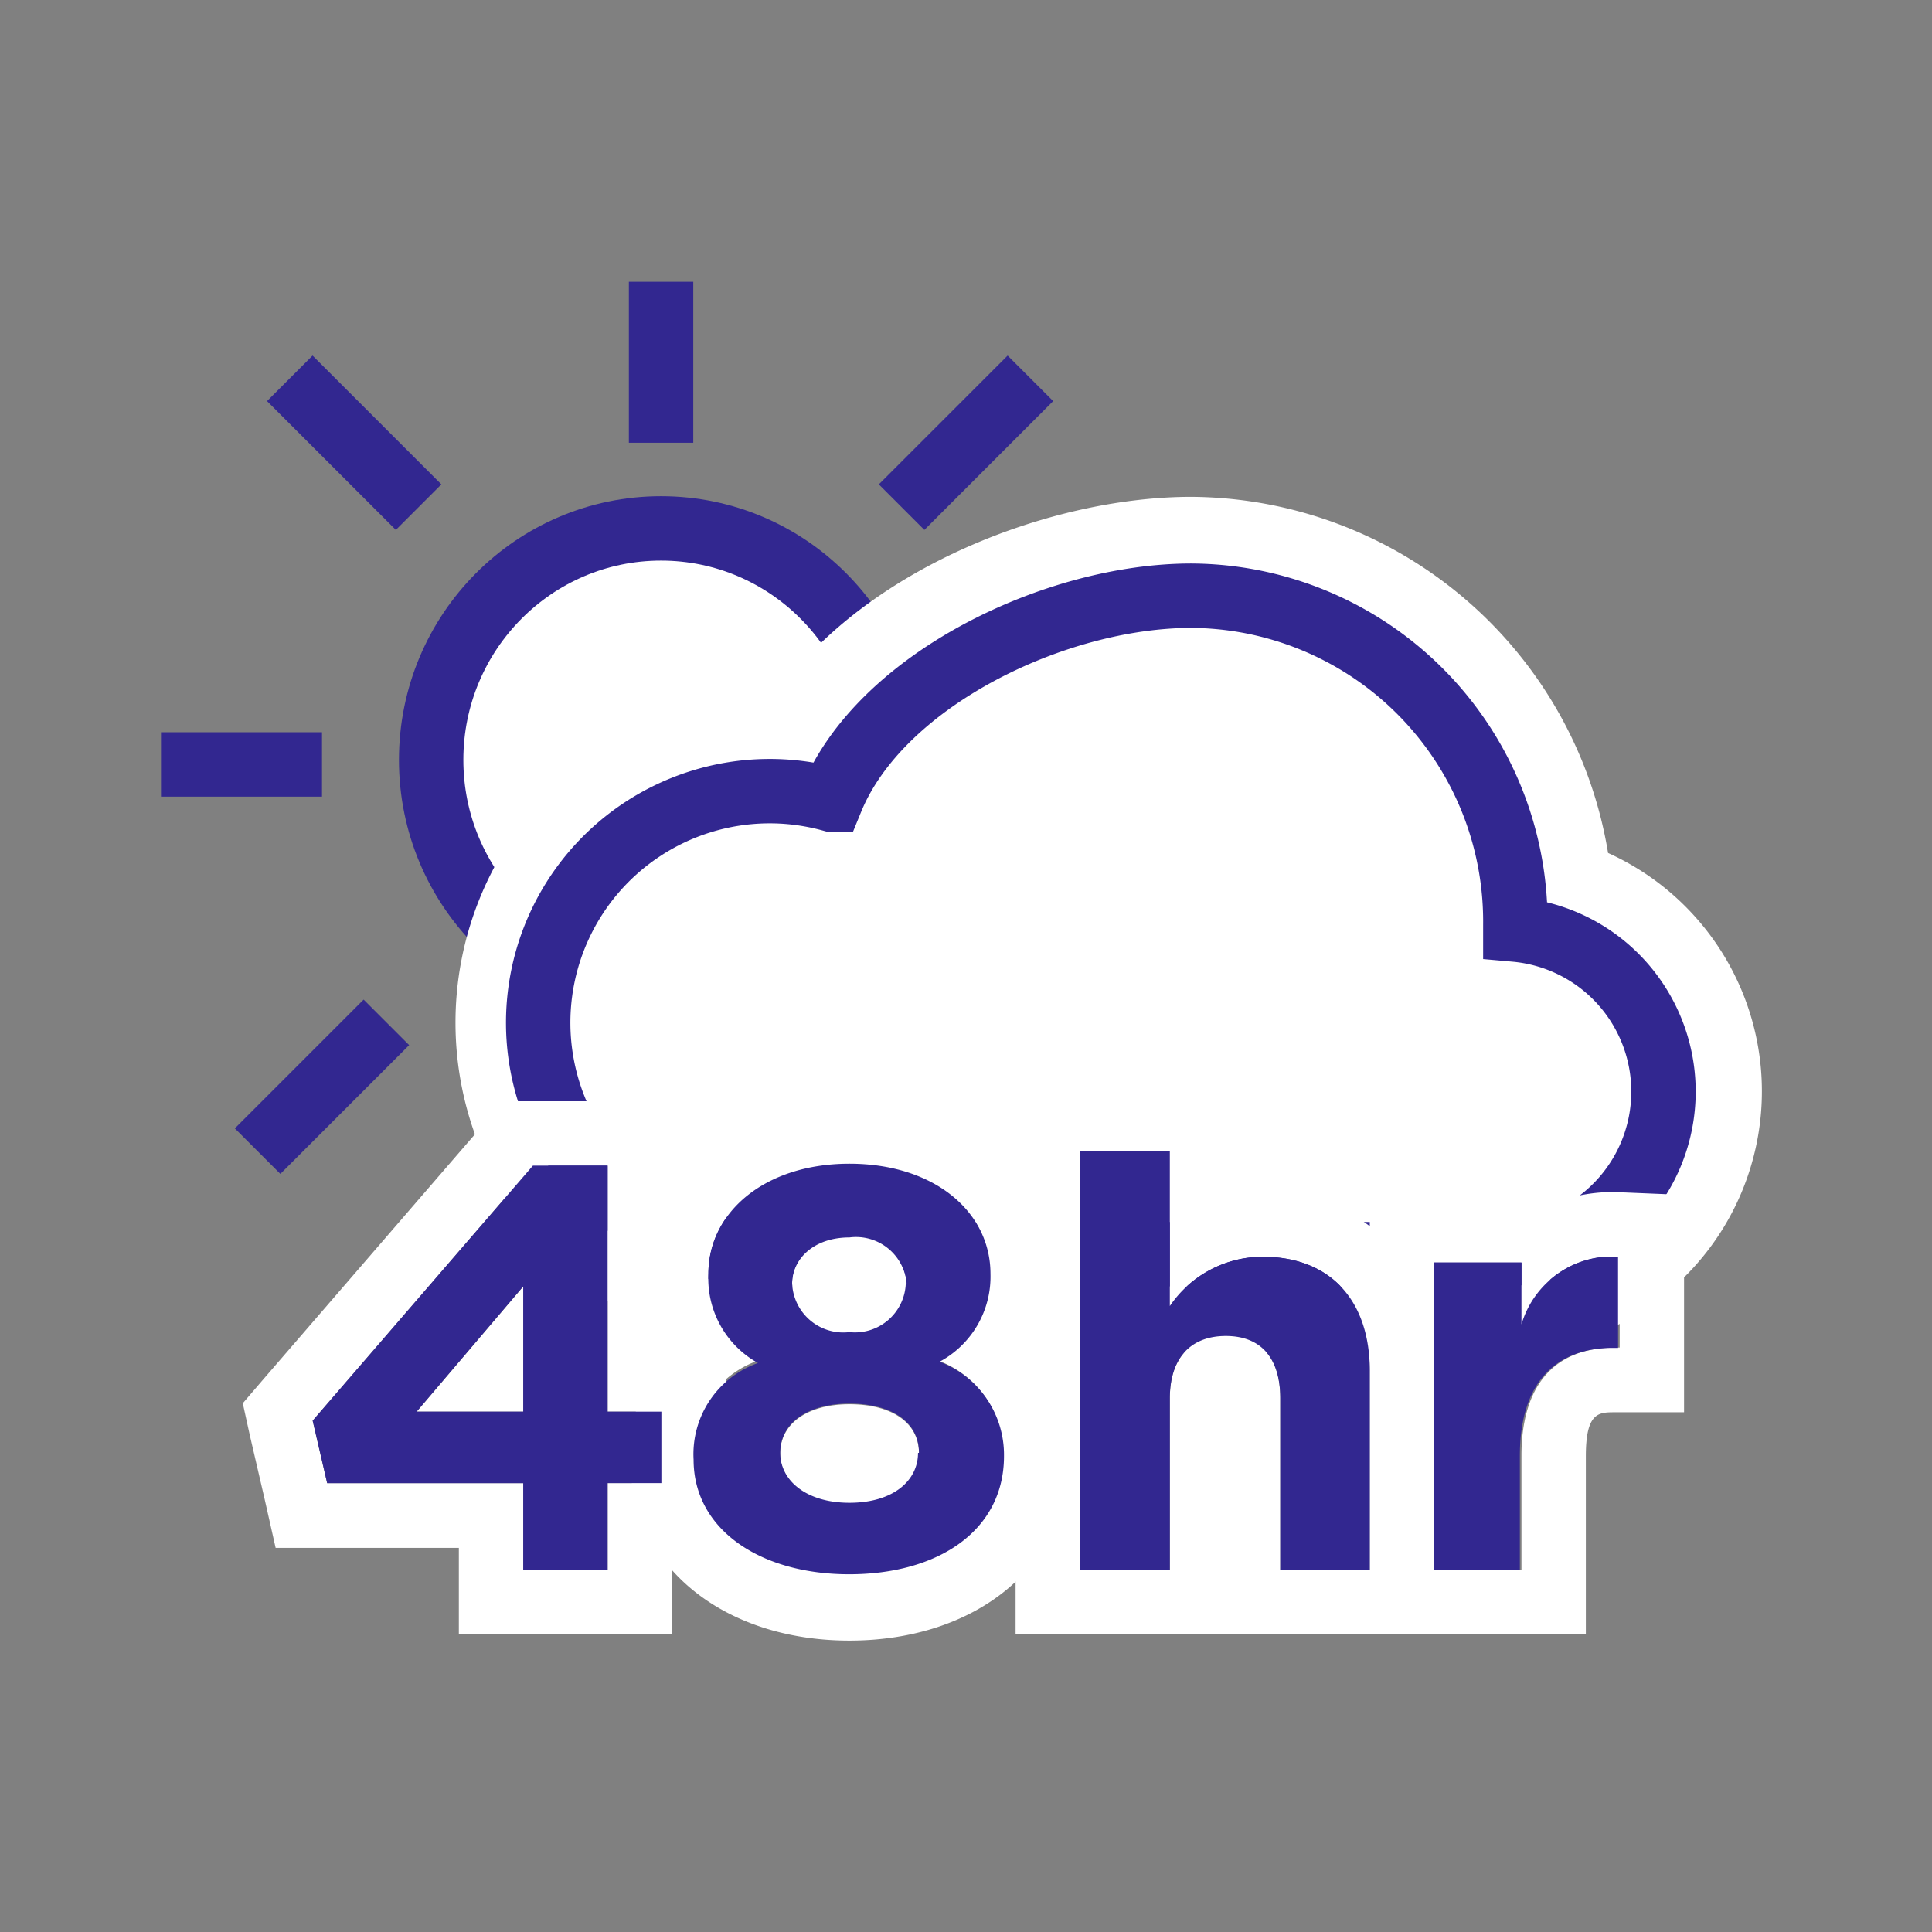 <svg id="icon-extended" viewBox="0 0 48 48" xmlns="http://www.w3.org/2000/svg">
    <rect x="0" y="0" width="48" height="48" fill="#808080" stroke="none"/>
    <g transform="translate(4 7)" fill="none">
      <path stroke="#322790" stroke-width="1.6" fill="#FFF" d="M12.424 0v4M4 11.992H0M21.6 2.4l-3.2 3.2M5.6 18.4l-3.2 3.2m.8-19.2l3.2 3.2"></path>
      <ellipse stroke="#322790" stroke-width="1.6" fill="#FFF" cx="12.424" cy="11.88" rx="5.712" ry="5.752"></ellipse>
      <path d="M25.6 7.8a8.096 8.096 0 0 1 8.056 8.2v.112a4.04 4.04 0 0 1-.376 8.048H15.128a5.752 5.752 0 1 1 1.528-11.296C17.872 9.896 22.208 7.8 25.6 7.8m0-1.6c-3.4 0-7.8 1.84-9.8 4.888a6.296 6.296 0 0 0-.672 0 7.352 7.352 0 0 0 0 14.704H33.28A5.648 5.648 0 0 0 35.2 14.8a9.712 9.712 0 0 0-9.6-8.6z" fill="#FFF"></path>
      <path d="M25.6 6.944a8.952 8.952 0 0 1 8.888 8.432 4.896 4.896 0 0 1-1.208 9.64H15.2a6.608 6.608 0 0 1-.056-13.208c.348.001.696.03 1.04.088 1.52-3.024 6.024-4.944 9.432-4.944m-8.456 6.936l-.728-.2a4.8 4.8 0 0 0-1.32-.184 4.904 4.904 0 0 0 0 9.808H33.28a3.203 3.203 0 0 0 .296-6.4l-.8-.064V16a7.256 7.256 0 0 0-7.2-7.328c-2.952 0-7.032 1.784-8.16 4.544l-.28.696M25.6 5.344c-3.544 0-8.096 1.8-10.272 4.864h-.2a8.208 8.208 0 0 0 .072 16.4h18.072a6.496 6.496 0 0 0 2.68-12.416A10.56 10.56 0 0 0 25.6 5.344zm-7.504 10.472l.544-1.32.288-.704c.8-2.032 4.208-3.544 6.672-3.544a5.472 5.472 0 0 1 4 1.672A5.736 5.736 0 0 1 31.2 16v2.352l1.464.136.8.072a1.6 1.6 0 0 1 1.448 1.6 1.6 1.6 0 0 1-1.6 1.6H15.104a3.304 3.304 0 0 1-2.264-5.6 3.2 3.2 0 0 1 2.272-.968c.295-.036.594-.034.888.008l.728.208 1.368.384v.024z" fill="#FFF"></path>
      <path d="M33.648 16.096v-.112A8.096 8.096 0 0 0 25.6 7.8c-3.392 0-7.728 2.096-8.944 5.064a5.752 5.752 0 1 0-1.528 11.296H33.28a4.04 4.04 0 0 0 .368-8.064z" stroke="#322790" stroke-width="1.6" fill="#FFF"></path>
      <path d="M11.096 21.96v6.112h1.336v1.776h-1.336V32H9v-2.152H4.128l-.36-1.552L9.24 21.96h1.856m-4.744 6.112H9V24.96l-2.648 3.112m6.344-7.712H8.512l-.48.552-5.472 6.336-.528.616.176.8.36 1.552.28 1.24H7.4V33.6h5.296v-2.152h1.336v-4.976h-1.336V20.36z" fill="#FFF"></path>
      <path d="M17.08 21.888c2.112 0 3.504 1.192 3.504 2.736a2.4 2.4 0 0 1-1.264 2.184 2.472 2.472 0 0 1 1.6 2.344c0 1.856-1.64 2.936-3.848 2.936s-3.848-1.144-3.848-2.88a2.4 2.4 0 0 1 1.6-2.4 2.4 2.4 0 0 1-1.224-2.16c0-1.528 1.4-2.736 3.504-2.736m0 4.216a1.264 1.264 0 0 0 1.424-1.216 1.264 1.264 0 0 0-1.424-1.168c-.896 0-1.424.544-1.424 1.152a1.272 1.272 0 0 0 1.424 1.224m0 4.232c1.088 0 1.728-.544 1.728-1.24 0-.8-.728-1.224-1.728-1.224s-1.72.456-1.72 1.224c0 .68.64 1.24 1.72 1.24m0-10.048c-2.912 0-5.104 1.864-5.104 4.336a4.128 4.128 0 0 0 .496 2.032 4 4 0 0 0-.84 2.584c0 2.624 2.296 4.504 5.448 4.504 3.152 0 5.448-1.864 5.448-4.536a3.936 3.936 0 0 0-.848-2.536 4 4 0 0 0 .504-2.024c0-2.544-2.144-4.36-5.104-4.36z" fill="#FFF"></path>
      <path d="M25.064 21.6v3.848a2.792 2.792 0 0 1 2.304-1.224c1.68 0 2.664 1.08 2.664 2.832V32h-2.224v-4.256c0-1.032-.504-1.552-1.352-1.552-.848 0-1.392.52-1.392 1.552V32h-2.232V21.6h2.232m1.6-1.6h-5.432v13.6h10.4v-6.544c0-2.656-1.712-4.432-4.264-4.432a4.872 4.872 0 0 0-.704.048V20z" fill="#FFF"></path>
      <path d="M36.088 24.216h.152v2.264h-.12c-1.44 0-2.32.872-2.32 2.688V32h-2.168v-7.632H33.8v1.536a2.352 2.352 0 0 1 2.288-1.688m0-1.6a4.09 4.09 0 0 0-1.12.152h-4.936V33.6H35.4v-4.424c0-1.088.32-1.088.72-1.088h1.72v-5.4l-1.536-.064-.216-.008z" fill="#FFF"></path>
      <path d="M9 29.848H4.128l-.36-1.552L9.24 21.96h1.856v6.112h1.336v1.776h-1.336V32H9v-2.152zm0-1.776V24.96l-2.648 3.112H9zm4.232 1.192a2.4 2.4 0 0 1 1.6-2.4 2.4 2.4 0 0 1-1.232-2.216c0-1.528 1.4-2.736 3.504-2.736s3.504 1.192 3.504 2.736a2.4 2.4 0 0 1-1.264 2.184 2.472 2.472 0 0 1 1.6 2.344c0 1.856-1.64 2.936-3.848 2.936S13.232 31 13.232 29.264zm5.6-.168c0-.8-.728-1.224-1.728-1.224s-1.72.456-1.72 1.224c0 .68.64 1.24 1.72 1.24s1.704-.544 1.704-1.24h.024zm-.304-4.208a1.264 1.264 0 0 0-1.424-1.168c-.896 0-1.424.544-1.424 1.152a1.272 1.272 0 0 0 1.424 1.224 1.264 1.264 0 0 0 1.4-1.208h.024zm4.304-3.288h2.232v3.848a2.792 2.792 0 0 1 2.304-1.224c1.68 0 2.664 1.08 2.664 2.832V32h-2.224v-4.256c0-1.032-.504-1.552-1.352-1.552-.848 0-1.392.52-1.392 1.552V32h-2.232V21.6zm8.8 2.768H33.8v1.536a2.352 2.352 0 0 1 2.4-1.68v2.264h-.12c-1.44 0-2.32.872-2.32 2.688V32h-2.128v-7.632z" fill="#322790"></path>
    </g>
</svg>